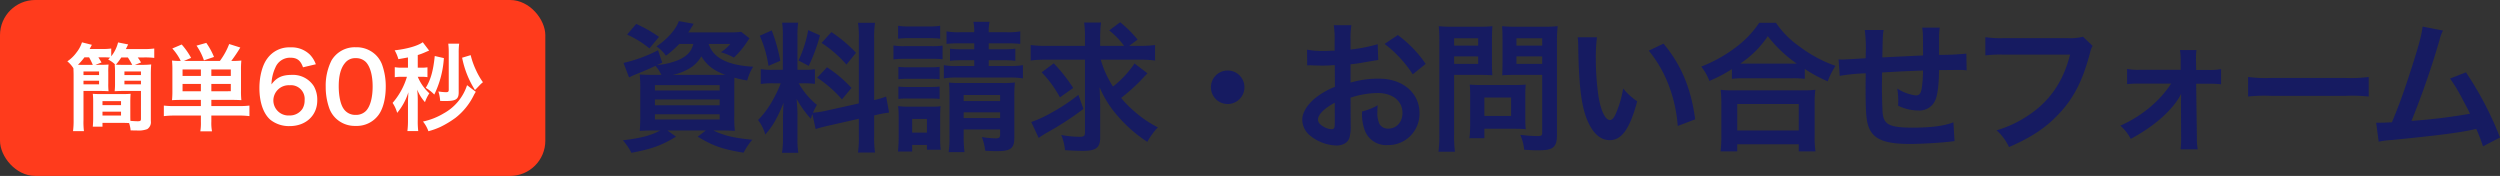 <svg xmlns="http://www.w3.org/2000/svg" width="710.592" height="50" viewBox="0 0 710.592 50">
  <rect x="0" y="0" width="710.592" height="50" fill="#333333" stroke="none"/>
  <g id="グループ化_755" data-name="グループ化 755" transform="translate(-2047 -9121)">
    <path id="パス_421" data-name="パス 421" d="M-247.08-27.52c-.56,2.16-1.72,3.44-4.2,4.56a20.158,20.158,0,0,1-6.08,1.44l1.44-.68-1.2-3.52a40.9,40.9,0,0,1-9.8,3.6l1.56,4.12c.76-.36,1.16-.56,1.76-.8,2.96-1.2,3.44-1.4,5.76-2.48a10.89,10.89,0,0,1,1.68,2.56h-2.08c-1.84,0-3.24-.04-4.08-.12a38.055,38.055,0,0,1,.16,4.16V-6.8c0,1.68-.08,3.28-.16,4,1-.08,2.4-.12,4.24-.12h1.6c-2.72,1.44-5.36,2.16-10.64,2.8a16.021,16.021,0,0,1,2.44,3.56c5.84-1.12,8.52-2.08,12.68-4.6l-2.44-1.76h10.92l-2.32,1.76c4.28,2.6,7.08,3.6,13.04,4.56a19.369,19.369,0,0,1,2.48-3.68c-5.12-.48-8.04-1.16-11.08-2.64h1.88c1.68,0,3.32.04,4.24.12a35.6,35.6,0,0,1-.16-4.24v-7.4c0-1.24,0-2.4.04-3.48a30.558,30.558,0,0,0,3.64.8,14.328,14.328,0,0,1,1.68-3.92c-7.28-.4-11.4-2.52-12.64-6.48h6.16a11.927,11.927,0,0,1-2.68,2.36,19.15,19.15,0,0,1,3.68,1.52,22.864,22.864,0,0,0,3.52-4.12c.52-.76.6-.92.92-1.36l-2.36-1.84a21.516,21.516,0,0,1-3.32.16h-11.72a13.076,13.076,0,0,0,.84-1.32,11.958,11.958,0,0,0,.68-1.12l-4.2-.76c-.84,2.4-3.28,5.12-6.36,7.2a9.838,9.838,0,0,1,2.68,2.64,26.957,26.957,0,0,0,3.8-3.36Zm-5.92,8.8a14.836,14.836,0,0,0,4.48-1.64A9.31,9.31,0,0,0-244.8-24c1.56,2.56,3.48,4.04,6.8,5.28h-15Zm-5,2.92h18.4v1.52H-258Zm0,4.08h18.4v1.64H-258Zm0,4.2h18.4v1.48H-258Zm1.16-22a38.185,38.185,0,0,0-6.48-3.68l-2.6,3.04a27.023,27.023,0,0,1,6.36,3.92Zm44.52,26.2c.88-.28,2.04-.6,3.8-1l8.48-1.92V-1.4a29,29,0,0,1-.24,4.76h4.84a29.334,29.334,0,0,1-.24-4.72V-7.2l.4-.08A29.219,29.219,0,0,1-191.44-8l-.84-4.56a24.4,24.4,0,0,1-3.4,1V-28.92a28.274,28.274,0,0,1,.24-4.6h-4.84a27.373,27.373,0,0,1,.24,4.64V-10.6l-9.36,2.08a26.787,26.787,0,0,1-3.68.56,23.323,23.323,0,0,1,1.12-2.24,21.242,21.242,0,0,1-5.16-6.12h1.44a23.264,23.264,0,0,1,3.16.16v-4.16a20.257,20.257,0,0,1-3.08.16h-1.88v-9.52a23.882,23.882,0,0,1,.2-3.88h-4.56a24.749,24.749,0,0,1,.2,3.92v9.48h-2.68a19.864,19.864,0,0,1-3.6-.2v4.24a20.7,20.7,0,0,1,3.6-.2h2.08a33.726,33.726,0,0,1-2.12,4.52,26.3,26.3,0,0,1-4.32,5.92,12.048,12.048,0,0,1,2.04,4.12c2.12-2.36,3.4-4.6,5.2-9-.08,1.32-.16,3.2-.16,4.8V-.8a25.9,25.9,0,0,1-.28,4.24h4.64a23.66,23.66,0,0,1-.24-4.16v-6.6c0-1.28-.04-1.84-.24-4.56a29.592,29.592,0,0,0,4.04,5.64c.2-.64.24-.84.44-1.36ZM-228.2-29.84a32.275,32.275,0,0,1,2.48,8.56l3.36-1.44a48.65,48.65,0,0,0-2.44-8.64Zm13.76-1.6a33.274,33.274,0,0,1-2.76,8.64l2.92,1.52a48.4,48.4,0,0,0,3.2-8.68Zm3.8,3.64a33.791,33.791,0,0,1,7.08,6.16l2.72-3.36a38.853,38.853,0,0,0-7-5.88Zm-1.24,9.88a34.988,34.988,0,0,1,7.04,6.16l2.72-3.24a36.5,36.5,0,0,0-6.96-5.88Zm44.64-9.76V-26h-3.48a26.051,26.051,0,0,1-3.4-.16v3.44a26.164,26.164,0,0,1,3.36-.16h3.52v1.64h-4.6a19.477,19.477,0,0,1-4.04-.24v3.76a22.451,22.451,0,0,1,4.04-.24h14.48a21.748,21.748,0,0,1,3.96.24v-3.76a20.983,20.983,0,0,1-3.96.24h-5.76v-1.64h4.16a25.663,25.663,0,0,1,3.4.16v-3.44a23.246,23.246,0,0,1-3.32.16h-4.24v-1.68h5.08a31.719,31.719,0,0,1,3.88.16v-3.56a19.572,19.572,0,0,1-3.88.24h-5.08a12.417,12.417,0,0,1,.24-2.96h-4.6a12.816,12.816,0,0,1,.24,2.96h-4.08a19.152,19.152,0,0,1-3.8-.24v3.56a29.447,29.447,0,0,1,3.8-.16Zm-3,24.48h10.36v1.36c0,.96-.24,1.16-1.32,1.16a29.147,29.147,0,0,1-3.88-.36,14.89,14.89,0,0,1,.96,3.88c1.32.08,2,.12,3.24.12,4.04,0,5.04-.76,5.04-3.88V-12.44a35.879,35.879,0,0,1,.16-4.12,25.989,25.989,0,0,1-3.6.16H-171.2c-1.48,0-2.16-.04-3.2-.12.08,1.12.12,1.92.12,3.4v11.8a26.039,26.039,0,0,1-.24,4.56H-170a34.309,34.309,0,0,1-.24-4.56Zm0-3.24V-8.08h10.36v1.64Zm0-4.84V-13h10.36v1.72ZM-188.88-29a24.948,24.948,0,0,1,3.24-.16h5.48a25.346,25.346,0,0,1,3.24.16v-3.68a18.1,18.1,0,0,1-3.24.2h-5.48a17.568,17.568,0,0,1-3.24-.2Zm-1.32,5.88a23.906,23.906,0,0,1,3.2-.16h7.72a27.613,27.613,0,0,1,3.04.12v-3.88a21.042,21.042,0,0,1-3.2.16H-187a17.62,17.62,0,0,1-3.2-.2Zm1.4,5.64a20.257,20.257,0,0,1,2.52-.12h6.76a19.707,19.707,0,0,1,2.44.12V-21a17.6,17.6,0,0,1-2.44.12h-6.76A20.257,20.257,0,0,1-188.8-21Zm0,5.6a19.979,19.979,0,0,1,2.48-.12h6.72a19.819,19.819,0,0,1,2.52.12V-15.4a18.28,18.28,0,0,1-2.48.12h-6.72a20.257,20.257,0,0,1-2.52-.12Zm3.92,14.96V1.2h4.2V2.56h3.92a21.459,21.459,0,0,1-.16-3.16V-6.88a25.144,25.144,0,0,1,.12-2.92,20.034,20.034,0,0,1-2.72.12h-6.24a21.9,21.9,0,0,1-3.12-.16,24.027,24.027,0,0,1,.16,3.16V-.84c0,1.32-.08,2.68-.2,3.92Zm0-9.28h4.2v3.88h-4.2Zm64.44-16.84a34.564,34.564,0,0,1,4.6.24v-4.4a34.563,34.563,0,0,1-4.6.24h-2.76l2.4-1.8a33.948,33.948,0,0,0-4.96-4.92l-3.12,2.32a22.873,22.873,0,0,1,4.24,4.4h-6.8V-29.2a32.094,32.094,0,0,1,.24-4.4H-136a30.277,30.277,0,0,1,.24,4.36v2.28H-146.6a33.744,33.744,0,0,1-4.6-.24v4.4a33.524,33.524,0,0,1,4.36-.24h11.08v20.6c0,1.08-.28,1.32-1.52,1.32a28.947,28.947,0,0,1-5.24-.52,14.276,14.276,0,0,1,1.08,4.32c1.8.12,3.48.2,5.04.2,3.8,0,4.96-.88,4.96-3.8V-9.36c0-1.72-.08-4-.16-5.84a29.585,29.585,0,0,0,5.24,8.28A38.662,38.662,0,0,0-118.04.32a20.109,20.109,0,0,1,3-4.12,31.478,31.478,0,0,1-6.88-4.72,27.546,27.546,0,0,1-3.56-3.64,58.715,58.715,0,0,0,5.12-4.52c1.96-2.08,1.96-2.08,2.36-2.48l-3.68-2.8a28.327,28.327,0,0,1-6.12,6.56,28.1,28.1,0,0,1-3.48-7.64Zm-27.64,3.6a32.032,32.032,0,0,1,5.2,7.12l3.76-2.68a44.276,44.276,0,0,0-5.52-7Zm10.44,6.4a52.231,52.231,0,0,1-7.52,5,33.658,33.658,0,0,1-5.88,2.72l2.12,4.52c.72-.52,1.24-.84,2.24-1.44a86.051,86.051,0,0,0,10.48-6.8Zm42.44-6.92a4.746,4.746,0,0,0-4.76,4.76,4.746,4.746,0,0,0,4.76,4.76,4.746,4.746,0,0,0,4.76-4.76A4.746,4.746,0,0,0-95.2-19.96Zm34.92,7.72a25.6,25.6,0,0,1,7.68-1.32c4.28,0,7.08,2.24,7.08,5.68,0,2.56-1.68,4.44-4.04,4.44A2.766,2.766,0,0,1-52.08-4.8a7.707,7.707,0,0,1-.56-3.52,13.871,13.871,0,0,1,.08-1.76A16.874,16.874,0,0,1-57-8.32a13.363,13.363,0,0,0,.68,5.12,6.457,6.457,0,0,0,6.56,4.44,8.886,8.886,0,0,0,9.08-9.12c0-5.68-4.76-9.76-11.44-9.76a27.737,27.737,0,0,0-8.16,1.12v-5.2c1.52-.16,2.32-.28,3.64-.52,2.76-.48,3.52-.6,4.24-.72l-.16-4.48a44.61,44.61,0,0,1-7.72,1.52v-2.56a24.558,24.558,0,0,1,.24-4.36h-5a27.407,27.407,0,0,1,.24,4.6v2.64c-.44,0-.64,0-1.6.04-.56.04-1,.04-1.4.04a24.532,24.532,0,0,1-4.84-.36l.04,4.48a7.5,7.5,0,0,1,.84-.04c.12,0,.48,0,1,.04.48,0,1.6.04,2.2.04,1,0,1.56,0,2.16-.04,1.32-.08,1.32-.08,1.64-.08l.04,6.16a21.4,21.4,0,0,0-5.84,3.4C-72.76-10-74-7.88-74-6a5.875,5.875,0,0,0,2.2,4.52,12.46,12.46,0,0,0,7.56,2.84c1.88,0,3.32-.92,3.68-2.32a11.91,11.91,0,0,0,.32-3.4Zm-4.48,7.28c0,1.32-.2,1.68-.88,1.68a4.809,4.809,0,0,1-2.56-.88c-.92-.56-1.32-1.16-1.32-1.84,0-1.44,1.76-3.2,4.76-4.8Zm25.84-16.88a33.926,33.926,0,0,0-7.92-8.2l-3.76,2.52a34.157,34.157,0,0,1,8,8.64Zm8.08,3.12h7.2c1.32,0,2.72.04,3.68.12-.08-.88-.12-1.8-.12-3.6v-6.6c0-1.56.04-2.48.12-3.76a33.8,33.8,0,0,1-4.08.16h-7.08a37.366,37.366,0,0,1-4.08-.16,44.722,44.722,0,0,1,.16,4.52v26.2a35.759,35.759,0,0,1-.24,4.96h4.68a34.309,34.309,0,0,1-.24-4.92Zm0-10.4H-24v2.08h-6.84Zm0,5.16H-24v2.12h-6.84ZM-1.6-28.08a35.222,35.222,0,0,1,.2-4.48,38.179,38.179,0,0,1-4.12.16h-7.6a35.988,35.988,0,0,1-4.08-.16c.08,1.16.12,2.24.12,3.76v6.6c0,1.72-.04,2.52-.08,3.6.88-.08,2.32-.12,3.64-.12H-5.8V-2.36c0,.88-.2,1.04-1.32,1.04a46.719,46.719,0,0,1-4.92-.36,13.965,13.965,0,0,1,1.12,4.24c2.64.16,3.08.16,3.72.16,2.32,0,3.4-.16,4.2-.64C-1.96,1.44-1.6.4-1.6-1.8Zm-11.52-1.04H-5.8v2.08h-7.32Zm0,5.16H-5.8v2.12h-7.32ZM-10.6-13.2a26.391,26.391,0,0,1,.12-2.76c-.84.08-1.84.12-3.08.12h-9.88c-1.16,0-2.08-.04-2.96-.12.08.84.12,1.72.12,2.8V-4.6a35.648,35.648,0,0,1-.2,3.88h4.24V-3.4h8.92c1.16,0,2,.04,2.84.12A25.047,25.047,0,0,1-10.6-6Zm-11.64.92h7.6v5.24h-7.6ZM4.28-29.4a19.113,19.113,0,0,1,.16,2.56C4.6-15.76,5.32-9.96,6.96-5.96c1.6,3.84,3.76,5.8,6.44,5.8,3.4,0,5.72-3.24,7.8-11.04a19.745,19.745,0,0,1-4-3.64A29.489,29.489,0,0,1,15.08-7.6c-.48,1.12-1.04,1.72-1.64,1.72-1.28,0-2.56-2.56-3.24-6.72a74.854,74.854,0,0,1-.76-10.72,46.5,46.5,0,0,1,.32-6.08Zm20.2,3.8a34.915,34.915,0,0,1,5.68,9.84A40.55,40.55,0,0,1,32.72-4.2l4.96-1.88c-1.16-8.8-3.96-15.48-9-21.52Zm23.64,8a30.117,30.117,0,0,1,3.44-.16H65.24a29.118,29.118,0,0,1,3.6.16v-2.8a38.877,38.877,0,0,0,6.52,3.52,21.536,21.536,0,0,1,2.2-4.4,37.612,37.612,0,0,1-10.2-5.48,26.134,26.134,0,0,1-6.72-6.76H55.88a27.934,27.934,0,0,1-6.28,6.68,39.966,39.966,0,0,1-10.2,5.76A15.49,15.49,0,0,1,41.72-17a40.722,40.722,0,0,0,6.4-3.36Zm3.48-4.32H50.48a28,28,0,0,0,7.84-7.8,36.538,36.538,0,0,0,8.24,7.8H51.6ZM49.64,3.04V1H67.12V3.04h4.76a24.989,24.989,0,0,1-.24-4.2v-9.36a27.264,27.264,0,0,1,.2-3.96,26.238,26.238,0,0,1-3.48.16h-20a25.19,25.19,0,0,1-3.44-.16,36.114,36.114,0,0,1,.2,3.96V-1.2a31.984,31.984,0,0,1-.24,4.24Zm0-13.48H67.12v7.52H49.64Zm61.44,5.2c-2.6,1.04-6.36,1.52-11.56,1.52-6.52,0-8.24-.84-8.56-4.2-.08-.8-.2-5.16-.2-7.24V-16c.04-2.12.04-2.12.04-2.32V-19.4c5.56-.32,5.56-.32,11.64-.56a34.469,34.469,0,0,1-.36,5c-.24,1.56-.68,2.08-1.72,2.08a12.405,12.405,0,0,1-5.24-1.96,21.293,21.293,0,0,1,.28,3.28c0,.56,0,.8-.04,1.6a13.111,13.111,0,0,0,5.72,1.36,4.875,4.875,0,0,0,4.88-3c.64-1.44,1-4.44,1.04-8.48,1.88,0,4.16-.04,5.56-.04a14.023,14.023,0,0,1,2.28.12l-.08-4.76a77.134,77.134,0,0,1-7.76.36v-5a18.231,18.231,0,0,1,.2-2.76h-5c.24,1.56.24,1.56.24,7.92-5.96.28-5.96.28-11.56.56C91-30,91-30,91.24-31.48H85.88a39.468,39.468,0,0,1,.28,6.8c0,.24,0,.6-.04,1.24-3.96.24-6.16.36-6.52.36-.2,0-.6,0-1.16-.04l.32,4.68a54.632,54.632,0,0,1,7.4-.72c-.04,3.12-.04,3.28-.04,3.88,0,6.88.16,9.12.72,10.92C88.04-.52,91.28.92,98.76.92c2.64,0,7.92-.28,10.84-.6,1.36-.16,1.36-.16,1.8-.2Zm36.84-24.32a14.619,14.619,0,0,1-4.28.4H125.28a28.175,28.175,0,0,1-5.12-.28v5.2a31.754,31.754,0,0,1,5.04-.24h19.04c-1.96,7.76-5.88,13.4-12.12,17.44a32.545,32.545,0,0,1-8.76,4.08,14.721,14.721,0,0,1,3.52,4.76c6.68-2.88,10.96-5.8,14.88-10.2,3.84-4.32,6.2-9.12,8.2-16.76a6.015,6.015,0,0,1,.68-1.8Zm25.04,13.32a29.583,29.583,0,0,1-5.84,6.56,35.114,35.114,0,0,1-8.6,5.4,12.558,12.558,0,0,1,2.96,3.76c5.72-3.08,10.24-6.76,12.96-10.56a15.706,15.706,0,0,0,1.36-2.24c0,.48-.04,2.04-.04,2.48l.04,10a24.83,24.83,0,0,1-.16,3.28h4.88a18.3,18.3,0,0,1-.24-3.4l-.2-15.24h3.44a29.011,29.011,0,0,1,3.64.16v-4.32a17.207,17.207,0,0,1-3.6.24h-3.48l-.04-2.64a18.484,18.484,0,0,1,.12-3h-4.68a20.813,20.813,0,0,1,.2,3.16v2.44H164.04a17.207,17.207,0,0,1-3.6-.24v4.32a29.957,29.957,0,0,1,3.6-.16Zm21.88,3.68a43.912,43.912,0,0,1,6.52-.2H222.6a43.912,43.912,0,0,1,6.52.2v-5.56a39.282,39.282,0,0,1-6.48.28H201.32a39.282,39.282,0,0,1-6.48-.28Zm49.6-19.88c-.28,2.36-1.04,5.2-2.92,11.08-2.08,6.56-3.68,11.08-5.8,16.12-1.68.08-2.64.12-3.44.12h-1.04l.72,5.4A21.88,21.88,0,0,1,235.6-.2c11.96-1.16,18.6-2,22.64-2.84.92-.2.92-.2,1.44-.32A40.959,40.959,0,0,1,261.6,1.6l4.84-2.52a93.564,93.564,0,0,0-9.68-18.52l-4.52,1.76a49.662,49.662,0,0,1,3.8,6.36c.96,1.8,1.44,2.68,1.88,3.64a158.085,158.085,0,0,1-16.64,2.04,237.565,237.565,0,0,0,7.92-22.8,12.244,12.244,0,0,1,1.04-2.88Z" transform="translate(2491.152 9161)" fill="#161b61"/>
    <rect id="長方形_379" data-name="長方形 379" width="155" height="50" rx="10" transform="translate(2047 9121)" fill="#ff3b1c"/>
    <g id="グループ化_752" data-name="グループ化 752" transform="translate(1448 3811.031)">
      <path id="パス_420" data-name="パス 420" d="M-50.868-16.6l1.728-.675q-.567-.932-.891-1.458h1.566a16.329,16.329,0,0,1,1.755.081l-.54.54a8.69,8.69,0,0,1,2.025,1.458l-.189-.027a17.562,17.562,0,0,1,.108,2.214v3.132A17.745,17.745,0,0,1-45.414-9.1c.756-.054,1.62-.081,2.808-.081h4.671v7.938c0,.567-.189.675-.972.675-.432,0-1.323-.054-2.025-.108-.027-.756-.027-1-.027-1.7V-5.967c0-1.026.027-1.728.081-2.4-.7.054-1.35.081-2.565.081h-5.67c-1.134,0-1.836-.027-2.511-.081a20.31,20.31,0,0,1,.108,2.4V-1.4c0,1.026-.054,1.647-.108,2.376h2.754V-.108h5.427c.918,0,1.539.027,2.133.054a8.012,8.012,0,0,1,.432,2.079c.783.027,1.161.027,1.674.027a7.189,7.189,0,0,0,3.051-.378,2.339,2.339,0,0,0,1.026-2.3V-13.635c0-1.3.027-2.214.108-3.078A23.921,23.921,0,0,1-37.8-16.6h-1.836l1.728-.675a14.637,14.637,0,0,0-.945-1.431h1.863a21.152,21.152,0,0,1,2.835.135v-2.673a20.6,20.6,0,0,1-2.97.162h-5.1c.432-.864.432-.864.648-1.323l-2.862-.567a10.178,10.178,0,0,1-1.944,3.942v-2.214a16.293,16.293,0,0,1-2.646.135h-3.483c.27-.513.351-.648.621-1.188L-54.7-23a8.942,8.942,0,0,1-1.539,2.862A10.255,10.255,0,0,1-58.86-17.6a8.238,8.238,0,0,1,1.728,1.971c.027.783.054,1.215.054,2V-1.08a23.42,23.42,0,0,1-.162,3.321h3.1A20.511,20.511,0,0,1-54.27-.891V-9.18h4.347c1.188,0,2.025.027,2.781.081a17.458,17.458,0,0,1-.081-2.241v-3.132a17.005,17.005,0,0,1,.081-2.214c-.567.054-1.35.081-2.538.081Zm-3.645,0c-.513,0-.81,0-1.323-.027A16.535,16.535,0,0,0-54-18.738h1.323A21.856,21.856,0,0,1-51.624-16.6Zm11.637,0c-.972,0-1.458,0-2.187-.054a15.575,15.575,0,0,0,1.539-2.052h1.863A21.694,21.694,0,0,1-40.419-16.6ZM-48.87-6.291H-43.6v1.134H-48.87Zm0,3H-43.6v1.107H-48.87Zm-5.4-11.421h4.428v1.026H-54.27Zm0,2.619h4.428v1.026H-54.27Zm11.637-2.619h4.7v1.026h-4.7Zm0,2.619h4.7v1.026h-4.7ZM-20.9-6.642v1.755h-7.56a22.364,22.364,0,0,1-2.97-.135v3a25.175,25.175,0,0,1,3.213-.162H-20.9V-.432A14.46,14.46,0,0,1-21.06,2.3h3.321a12.438,12.438,0,0,1-.189-2.727V-2.187h7.587a25.353,25.353,0,0,1,3.24.162v-3a21.2,21.2,0,0,1-2.943.135h-7.884V-6.642h5.67c1.107,0,1.917.027,2.862.081A24.523,24.523,0,0,1-9.5-9.342v-5.616A24.926,24.926,0,0,1-9.4-17.82a24.328,24.328,0,0,1-2.862.108,42.317,42.317,0,0,0,2.565-3.807l-3.159-1A20.064,20.064,0,0,1-15.5-17.712H-25.731l2.052-.864a20.706,20.706,0,0,0-2.673-3.807l-2.673,1.134a14.922,14.922,0,0,1,2.4,3.537,18.98,18.98,0,0,1-2.484-.108A26.159,26.159,0,0,1-29-14.958v5.7a26.069,26.069,0,0,1-.108,2.7c.918-.054,1.647-.081,2.862-.081Zm2.97-6.8v-1.836h5.535v1.836Zm-2.97,0h-5.211v-1.836H-20.9Zm2.97,4.347v-2.079h5.535V-9.1Zm-2.97,0h-5.211v-2.079H-20.9Zm3.726-9.747a20.235,20.235,0,0,0-2.187-4l-2.781.783a16.884,16.884,0,0,1,2.106,4.185Zm28.944,2.079a7.794,7.794,0,0,0-1.7-2.754,7.438,7.438,0,0,0-5.535-2.052A7.668,7.668,0,0,0-2.052-18.36c-1.377,1.836-2.214,5.022-2.214,8.343,0,4.077,1.134,7.317,3.132,9.045A8.5,8.5,0,0,0,4.347.81c4.59,0,7.83-3.024,7.83-7.29a7.756,7.756,0,0,0-.972-4.05,7.022,7.022,0,0,0-6.264-3.213c-2.727,0-4.32.729-5.778,2.7A11.874,11.874,0,0,1,.27-15.822,4.486,4.486,0,0,1,4.509-18.63c1.917,0,2.916.756,3.618,2.727ZM4.32-10.8A3.9,3.9,0,0,1,8.586-6.561,4.606,4.606,0,0,1,7.965-4.1a4.3,4.3,0,0,1-3.7,1.89A4.284,4.284,0,0,1-.3-6.48,4.357,4.357,0,0,1,4.32-10.8ZM23.085.756A7.664,7.664,0,0,0,29.646-2.43c1.269-1.755,2-4.671,2-7.992a18.158,18.158,0,0,0-1.053-6.264,7.564,7.564,0,0,0-1.782-2.727,7.843,7.843,0,0,0-5.7-2.187,7.677,7.677,0,0,0-6.885,3.753,15.9,15.9,0,0,0-1.647,7.479,18.07,18.07,0,0,0,1.053,6.21,7.564,7.564,0,0,0,1.782,2.727A7.779,7.779,0,0,0,23.085.756Zm.027-3.132a3.956,3.956,0,0,1-3.456-1.755c-.864-1.242-1.377-3.591-1.377-6.426,0-2.943.594-5.157,1.782-6.561A3.631,3.631,0,0,1,23.085-18.5a3.9,3.9,0,0,1,2.943,1.134c1.215,1.323,1.89,3.78,1.89,6.912,0,3.159-.675,5.67-1.89,6.939A3.924,3.924,0,0,1,23.112-2.376ZM37.962-15.8H36.234a10.5,10.5,0,0,1-2.025-.135v2.862a11.179,11.179,0,0,1,1.944-.135h1.512a19.945,19.945,0,0,1-4.077,7.425,9.819,9.819,0,0,1,1.3,2.835A16.827,16.827,0,0,0,38.07-8.8c-.054,1.431-.054,1.458-.081,1.674-.027.756-.027.756-.027,1.62V-.945A24.825,24.825,0,0,1,37.8,2.214h3.078a23.013,23.013,0,0,1-.135-3.186V-6.777a25.858,25.858,0,0,0-.162-2.781,11.845,11.845,0,0,0,2.214,3.564,10.75,10.75,0,0,1,1.242-2.511,13.47,13.47,0,0,1-3.294-4.7h1A11.317,11.317,0,0,1,43.5-13.1V-15.9a9.971,9.971,0,0,1-1.7.108H40.743v-3.591a19.125,19.125,0,0,0,1.836-.675c.675-.3,1.242-.54,1.4-.594l-1.809-2.376c-1.458,1.053-4.536,1.917-7.992,2.3a10.951,10.951,0,0,1,1.053,2.511c1.593-.27,1.971-.351,2.727-.486ZM52.38-19.926a19.509,19.509,0,0,1,.135-2.7h-3.1a21.916,21.916,0,0,1,.135,2.619V-9.558c0,.567-.162.729-.756.729A13.266,13.266,0,0,1,46.6-9.045a10.814,10.814,0,0,1,.513,2.7c.81.027,1.242.027,1.539.027,2.943,0,3.726-.513,3.726-2.457Zm.972,1.3A26.77,26.77,0,0,0,57-9.45c.4-.378.4-.378,1.323-1.35a8.614,8.614,0,0,1,.945-.864,19.858,19.858,0,0,1-1.971-3.429,21.956,21.956,0,0,1-1.512-4.266Zm-7.776-.486c-.432,4.185-1.134,6.723-2.565,9.045a11.194,11.194,0,0,1,2.43,1.917,27.746,27.746,0,0,0,2.727-10.368Zm9.18,8.289a14.107,14.107,0,0,1-6.642,8.019A19.148,19.148,0,0,1,42.228-.486a9.166,9.166,0,0,1,1.539,2.754,20.861,20.861,0,0,0,3.4-1.215,27.66,27.66,0,0,0,4.374-2.646A18.488,18.488,0,0,0,56.592-7.8a9.545,9.545,0,0,1,.648-1.134Z" transform="translate(677 5345)" fill="#fff"/>
    </g>
  </g>
</svg>
